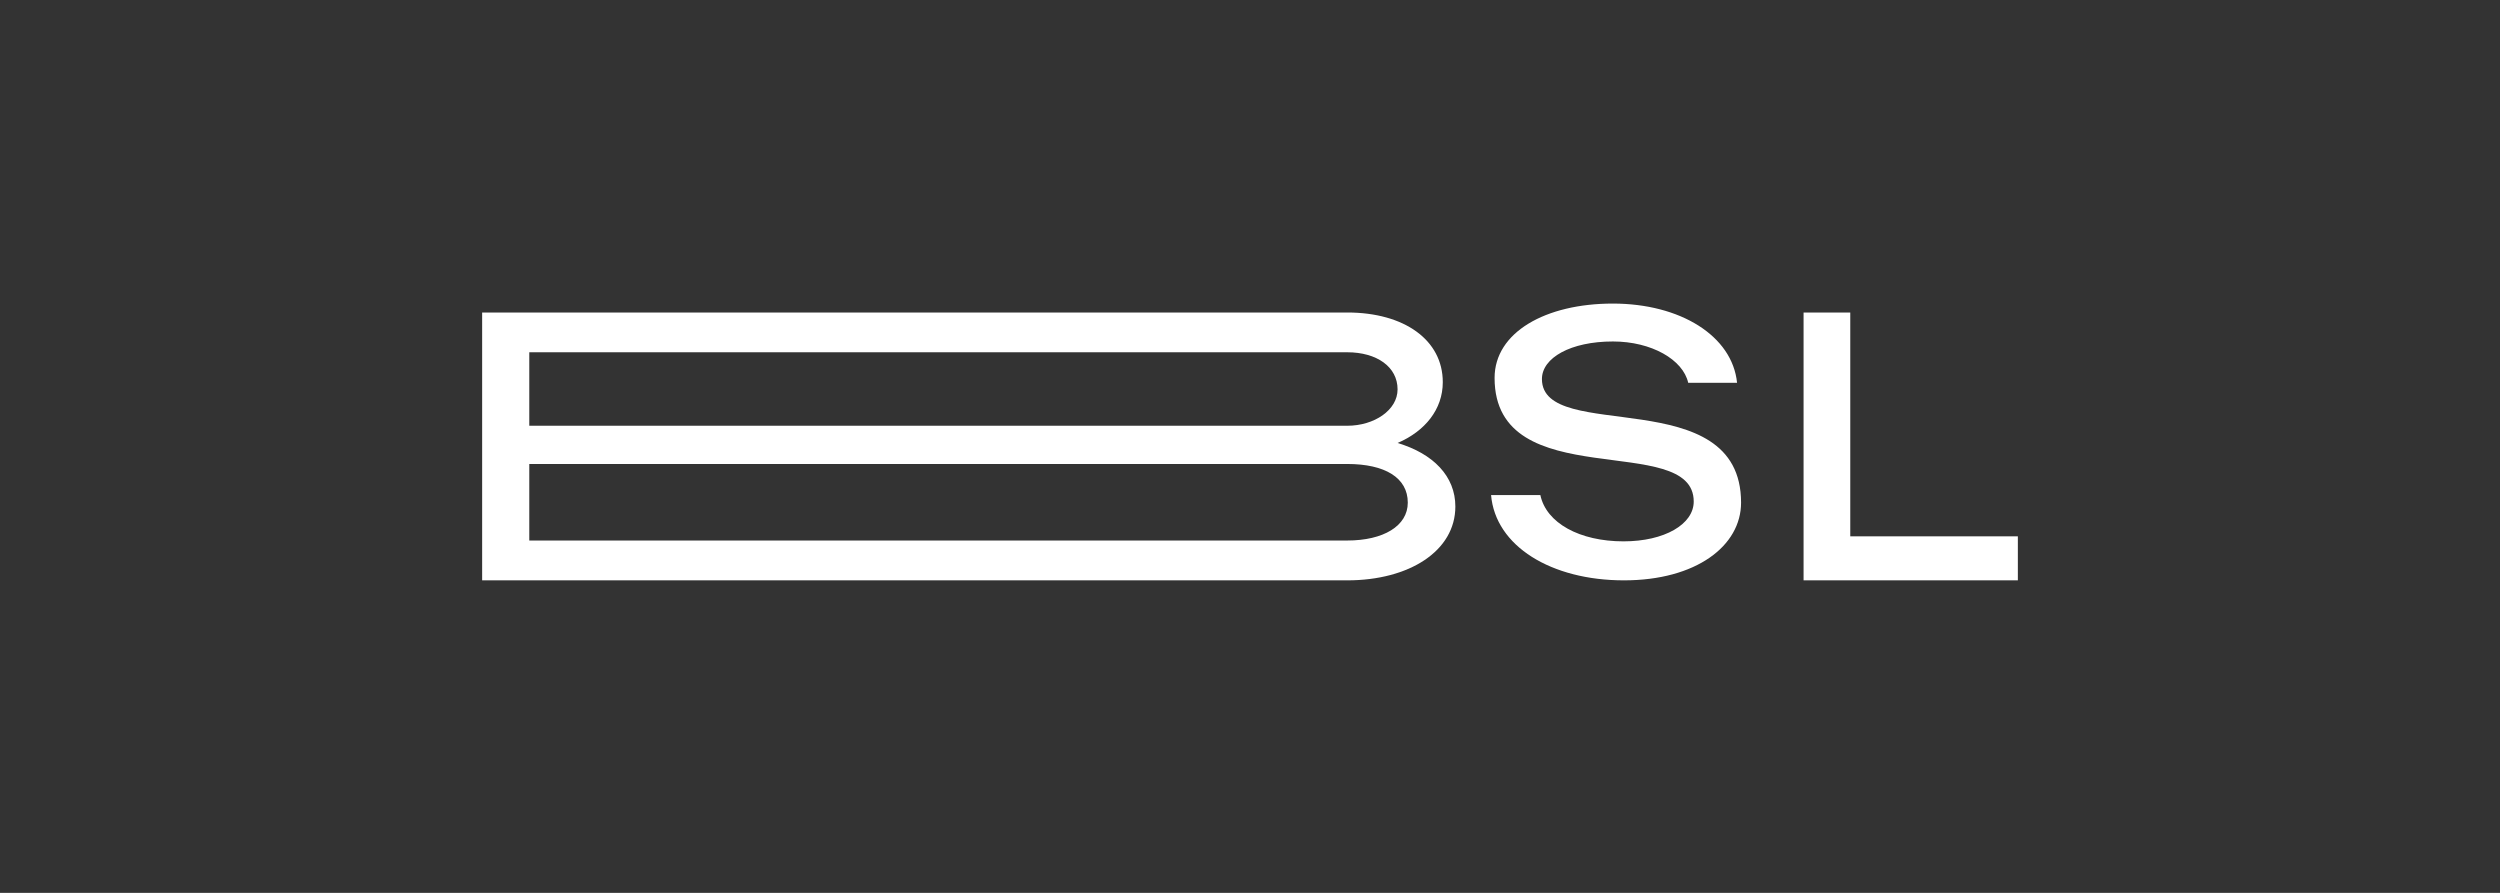 <svg width="280" height="100" viewBox="0 0 280 100" fill="none" xmlns="http://www.w3.org/2000/svg">
<rect x="0" y="0" width="280" height="100" fill="#333333" stroke="none"/>
<g clip-path="url(#clip0_1666_11197)">
<path d="M181.883 65C173.755 65 167.489 61.18 167 55.446H172.52C173.178 58.587 176.932 60.632 181.834 60.632C186.424 60.632 189.697 58.718 189.697 56.172C189.697 48.23 167.393 55.616 167.393 42.327C167.393 37.226 173.089 34 180.639 34C188.189 34 194.021 37.612 194.551 42.875H189.079C188.501 40.282 184.971 38.245 180.647 38.245C175.921 38.245 172.696 40.073 172.696 42.45C172.696 49.758 195 42.666 195 56.295C195 61.141 189.962 65 181.883 65Z" fill="white"/>
<path d="M202.008 35H207.23V60.071H226V65H202V35H202.008Z" fill="white"/>
<path d="M54 35H150.896C157.28 35 161.592 38.083 161.592 42.802C161.592 45.846 159.608 48.291 156.528 49.615C160.536 50.814 163 53.344 163 56.731C163 61.699 157.848 65 150.888 65H54V35ZM150.896 39.454H59.28V47.684H150.888C153.928 47.684 156.528 45.924 156.528 43.611C156.528 41.081 154.192 39.454 150.888 39.454H150.896ZM150.896 51.966H59.28V60.538H150.888C154.936 60.538 157.672 58.911 157.672 56.295C157.672 53.508 155.12 51.966 150.888 51.966H150.896Z" fill="white"/>
</g>
<defs>
<clipPath id="clip0_1666_11197">
<rect width="172" height="31" fill="white" transform="translate(54 34)"/>
</clipPath>
</defs>
</svg>
